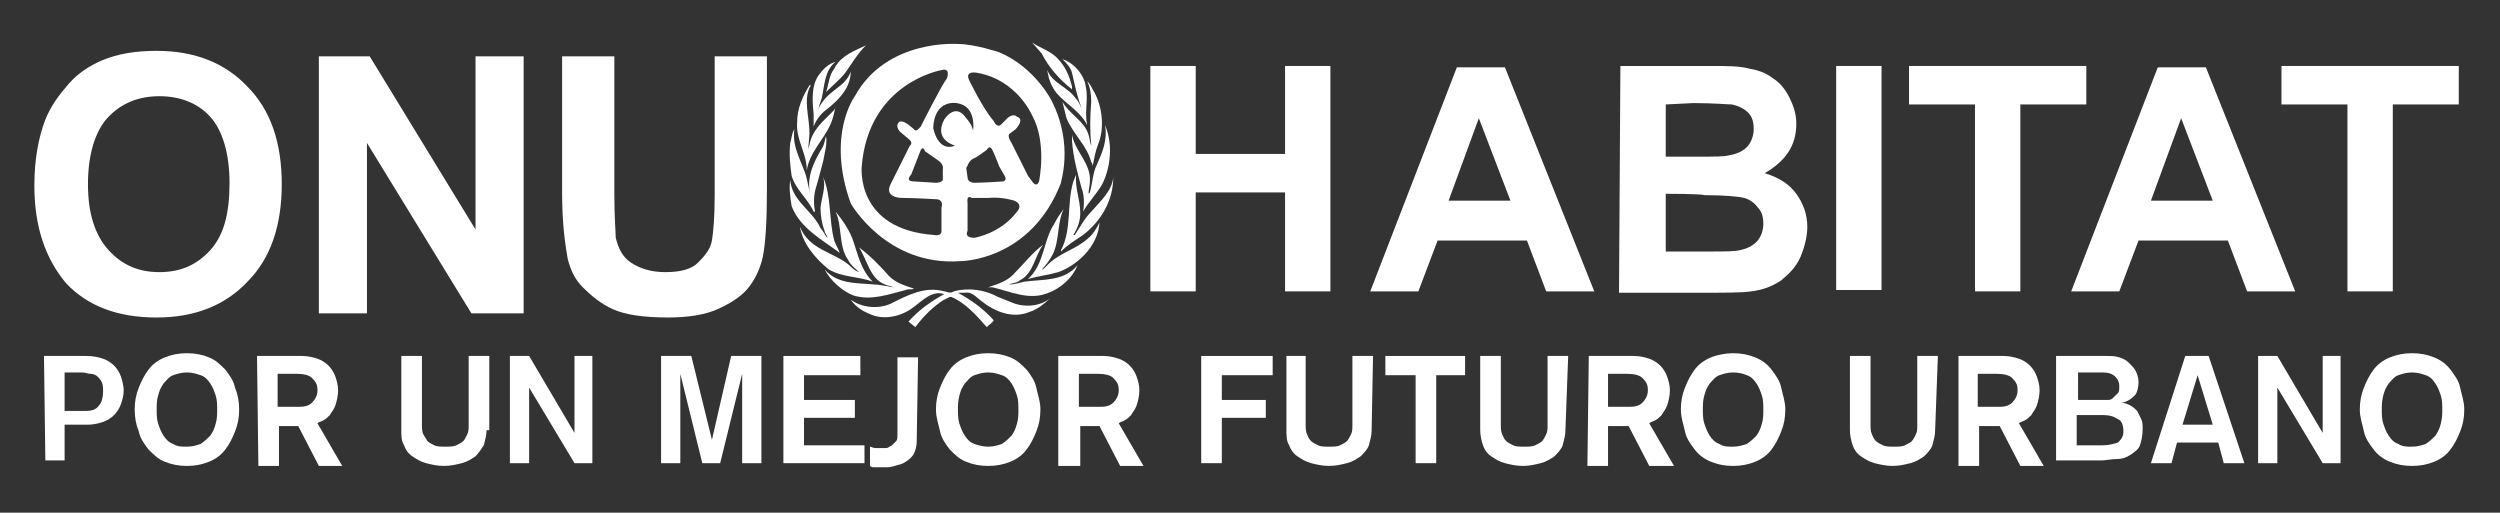 <?xml version="1.0" encoding="utf-8"?>
<!-- Generator: Adobe Illustrator 25.4.1, SVG Export Plug-In . SVG Version: 6.00 Build 0)  -->
<svg version="1.1" id="Layer_1" xmlns="http://www.w3.org/2000/svg" xmlns:xlink="http://www.w3.org/1999/xlink" x="0px" y="0px"
	 viewBox="0 0 181.9 37.3" style="enable-background:new 0 0 181.9 37.3;" xml:space="preserve">
<rect x="0" y="0" width="181.9" height="37.3" fill="#333333" stroke="none"/>
<style type="text/css">
	.st0{fill:#FFFFFF;}
</style>
<g>
	<polygon class="st0" points="83.7,21.2 83.7,4.8 87,4.8 87,11.2 93.5,11.2 93.5,4.8 96.8,4.8 96.8,21.2 93.5,21.2 93.5,14 87,14 
		87,21.2 	"/>
	<path class="st0" d="M116,21.2h-3.5l-1.4-3.7h-6.5l-1.4,3.7h-3.5l6.3-16.3h3.5L116,21.2z M109.9,14.6l-2.3-6l-2.2,6H109.9z"/>
	<path class="st0" d="M117.9,4.8h6.5c1.3,0,2.2,0,2.9,0.2c0.6,0.1,1.2,0.3,1.7,0.7c0.5,0.3,0.9,0.8,1.2,1.4s0.5,1.2,0.5,1.9
		c0,0.8-0.2,1.5-0.6,2.1c-0.4,0.6-1,1.1-1.7,1.5c1,0.3,1.8,0.8,2.3,1.5c0.5,0.7,0.8,1.5,0.8,2.4c0,0.7-0.2,1.5-0.5,2.2
		c-0.3,0.7-0.8,1.2-1.4,1.7c-0.6,0.4-1.3,0.7-2.2,0.8c-0.6,0.1-1.9,0.1-4,0.1h-5.6L117.9,4.8 M121.2,7.6v3.8h2.2
		c1.3,0,2.1,0,2.4-0.1c0.6-0.1,1-0.3,1.3-0.6c0.3-0.3,0.5-0.8,0.5-1.3c0-0.5-0.1-0.9-0.4-1.2s-0.7-0.5-1.2-0.6
		c-0.3,0-1.3-0.1-2.8-0.1L121.2,7.6L121.2,7.6z M121.2,14.1v4.2h3.1c1.2,0,1.9,0,2.3-0.1c0.5-0.1,0.9-0.3,1.2-0.6
		c0.3-0.3,0.5-0.8,0.5-1.3c0-0.5-0.1-0.9-0.4-1.2c-0.2-0.3-0.6-0.6-1-0.7s-1.4-0.2-2.9-0.2C123.9,14.1,121.2,14.1,121.2,14.1z"/>
	<rect x="133.6" y="4.8" class="st0" width="3.3" height="16.3"/>
	<polygon class="st0" points="143.7,21.2 143.7,7.6 138.9,7.6 138.9,4.8 151.8,4.8 151.8,7.6 147,7.6 147,21.2 	"/>
	<path class="st0" d="M167,21.2h-3.5l-1.4-3.7h-6.5l-1.4,3.7h-3.5l6.3-16.3h3.5L167,21.2z M161,14.6l-2.3-6l-2.2,6H161z"/>
	<polygon class="st0" points="170.8,21.2 170.8,7.6 166,7.6 166,4.8 178.9,4.8 178.9,7.6 174.1,7.6 174.1,21.2 	"/>
	<path class="st0" d="M2.5,13.5c0-1.9,0.3-3.5,0.8-4.8c0.4-1,1-1.8,1.7-2.6c0.7-0.8,1.5-1.3,2.4-1.7c1.2-0.5,2.5-0.7,4-0.7
		c2.8,0,5,0.9,6.6,2.6c1.7,1.7,2.5,4.1,2.5,7.1c0,3-0.8,5.4-2.5,7.1c-1.6,1.7-3.8,2.6-6.6,2.6c-2.8,0-5-0.8-6.6-2.5
		C3.3,18.8,2.5,16.5,2.5,13.5 M6.4,13.4c0,2.1,0.5,3.7,1.5,4.8c1,1.1,2.2,1.6,3.7,1.6s2.7-0.5,3.7-1.6c1-1.1,1.4-2.7,1.4-4.9
		c0-2.1-0.5-3.8-1.4-4.8C14.4,7.5,13.1,7,11.6,7S8.8,7.5,7.8,8.6C6.9,9.6,6.4,11.3,6.4,13.4"/>
	<polygon class="st0" points="23.2,22.8 23.2,4.1 26.9,4.1 34.6,16.7 34.6,4.1 38.1,4.1 38.1,22.8 34.3,22.8 26.7,10.4 26.7,22.8 	
		"/>
	<path class="st0" d="M40.9,4.1h3.8v10.1c0,1.6,0.1,2.7,0.1,3.1c0.2,0.8,0.5,1.4,1.1,1.8s1.4,0.7,2.5,0.7c1.1,0,1.9-0.2,2.4-0.7
		s0.9-1,1-1.6s0.2-1.7,0.2-3.2V4.1h3.8v9.8c0,2.2-0.1,3.8-0.3,4.8c-0.2,0.9-0.6,1.7-1.1,2.3c-0.5,0.6-1.3,1.1-2.2,1.5
		c-0.9,0.4-2.1,0.6-3.6,0.6c-1.8,0-3.1-0.2-4-0.6s-1.6-1-2.2-1.6s-0.9-1.3-1.1-2.1c-0.2-1.1-0.4-2.7-0.4-4.7L40.9,4.1"/>
	<path class="st0" d="M76.5,7.3c0,0-1.2-2.4-3.8-3.5c0,0-1.8-0.6-3-0.6c0,0-5.2-0.4-7.5,3.8c0,0-2.1,2.8-0.3,7.8c0,0,2.6,4.6,8,4.2
		c0,0,5.1,0,7.3-5.7C77.1,13.4,78.2,10.6,76.5,7.3 M68.5,15.1l0,1.8c-0.1,0.3-0.5,0.2-0.5,0.2c-5.8-0.4-5.3-5-5.3-5
		c0.5-6.1,5.8-7,5.8-7c0.7-0.2,0.4,0.6,0.4,0.6C68.5,6.2,67,9.2,67,9.2c-0.4,0.5-0.5,0.2-0.5,0.2L66,9c-0.5-0.3-0.6-0.1-0.6-0.1
		c-0.3,0.3,0.1,0.7,0.1,0.7l0.6,0.5c0.4,0.3,0.1,0.5,0.1,0.5l-1.4,2.8c-0.5,1,0.8,1,0.8,1c0.8,0,2.6,0.1,2.6,0.1
		C68.7,14.6,68.5,15.1,68.5,15.1 M68.6,12.3l0,0.8c-0.1,0.2-0.5,0.2-0.5,0.2l-1.6-0.1c-0.7,0-0.2-0.5-0.2-0.5l0.7-1.8
		c0.2-0.3,0.3,0.1,0.3,0.1l1,0.7C68.7,12,68.6,12.3,68.6,12.3 M68.7,8.7c-0.8,1.5,0.8,1.9,0.8,1.9c-1.3,0.5-1.6-1.3-1.6-1.3
		c0.1-2.1,1.7-1.8,1.7-1.8c1.5,0.2,1.2,2,1.2,2c-0.1-0.5-0.5-0.9-0.5-0.9C69.5,7.4,68.7,8.7,68.7,8.7 M70.9,11.5
		c0.1,0,0.9-0.6,0.9-0.6s0.2-0.4,0.4,0c0.2,0.4,0.5,1.2,0.5,1.2l0.4,0.7c0,0,0.2,0.3-0.1,0.4c0,0-1.5,0.1-2.1,0.1c0,0-0.5,0-0.5-0.4
		l-0.1-0.7C70.4,12.2,70.4,11.7,70.9,11.5 M74,15.4c-1.2,1.6-3.1,1.9-3.1,1.9c-0.8,0-0.5-0.5-0.5-0.5l0-2c-0.1-0.7,0.3-0.4,0.3-0.4
		l1.2,0c1-0.1,1.9,0.2,1.9,0.2C74.5,14.9,74,15.4,74,15.4 M75.6,13.2c-0.2,0.5-0.5,0-0.5,0l-0.3-0.4l-1.2-2.4
		c-0.4-0.6-0.1-0.7-0.1-0.7l0.4-0.3c0.7-0.8,0.1-0.9,0.1-0.9c-0.3-0.3-0.7,0.1-0.7,0.1l-0.5,0.5c-0.3,0.2-0.5-0.3-0.5-0.3
		c-0.8-0.9-1.8-3-1.8-3c-0.3-0.7,0.6-0.5,0.6-0.5c2.9,0.5,4,3.1,4,3.1C76.2,10.4,75.6,13.2,75.6,13.2"/>
	<path class="st0" d="M77,19.8c-0.7,0.2-1.5,0.3-2.2,0.5c1.2-1.1,1.1-2.8,1.9-4c0.2-0.4,0.4-0.7,0.7-1.1c-0.5,1-0.3,2.3-0.8,3.3
		c-0.2,0.4-0.5,0.8-0.8,1.1c0.1,0,0.2-0.1,0.3-0.2c0.9-1,2.1-1.2,3-2c0.4-0.3,0.7-0.8,0.9-1.2C79.9,17.9,78.4,19.3,77,19.8"/>
	<path class="st0" d="M80.2,13.4c-0.4,0.7-1,1.3-1.4,2c0.1-0.5,0.1-1.2-0.1-1.7c-0.3-1.1-0.6-2.2-0.7-3.4l0-0.5
		c0.2,1.2,1.4,2.1,1.3,3.4c0,0.3-0.1,0.6-0.1,0.9l0,0l0.1-0.1c0.2-0.7,0.2-1.4,0.5-2c0.4-0.9,0.8-1.8,0.6-2.9
		C81,10.5,80.8,12.2,80.2,13.4"/>
	<path class="st0" d="M79.5,6.5c0.7,1.1,0.9,2.8,0.4,4c-0.2,0.5-0.3,1.1-0.4,1.6c0-0.1,0-0.2-0.1-0.3c-0.3-1.2-1.3-2-1.8-3.2
		c-0.1-0.4-0.2-0.8-0.3-1.2c0.5,0.9,1.6,1.4,1.9,2.4c0.1,0.3,0.1,0.6,0.2,0.8c0,0,0,0,0,0c-0.1-1-0.1-2.1,0-3.2
		c0-0.6-0.1-1.1-0.3-1.5C79.3,6.1,79.4,6.3,79.5,6.5"/>
	<path class="st0" d="M79,6.3c0.2,0.9-0.1,1.8,0.1,2.8l0,0c-0.5-1-1.5-1.5-2.2-2.3c-0.4-0.5-0.6-1-0.7-1.7c0.4,1,1.5,1.2,2.1,2.1
		c0.2,0.2,0.3,0.5,0.4,0.7l0,0c-0.3-0.8-0.5-1.7-0.7-2.6c-0.1-0.4-0.4-0.7-0.7-1C78.2,4.6,78.9,5.5,79,6.3"/>
	<path class="st0" d="M76.9,4.2c0.6,0.6,0.9,1.3,1.1,2.1L78,6.5c-0.9-0.7-1.7-1.6-2.2-2.6l-0.7-0.8C75.7,3.5,76.4,3.7,76.9,4.2"/>
	<path class="st0" d="M63,3.3c-0.6,0.6-1,1.3-1.5,2c-0.4,0.5-0.9,0.9-1.4,1.4c0.2-0.5,0.2-1.2,0.6-1.7C61.2,4,62.2,3.7,63,3.3"/>
	<path class="st0" d="M59.7,5.3c0.3-0.4,0.7-0.7,1.1-0.8c-0.8,0.6-0.8,1.7-1,2.6c-0.1,0.3-0.2,0.6-0.3,1l0,0
		c0.1-0.4,0.4-0.8,0.7-1.1c0.6-0.6,1.4-0.9,1.7-1.8c0,1.2-0.9,2.1-1.8,2.8c-0.4,0.3-0.7,0.7-0.9,1.2c0-0.3,0-0.6,0-0.9
		C59.1,7.3,59,6.1,59.7,5.3"/>
	<path class="st0" d="M58,8.9c0-1,0.4-1.9,0.9-2.7c0,0,0,0,0.1,0c-0.6,1-0.1,2.3-0.1,3.5l-0.1,1.2c0,0,0,0,0,0
		c0-0.1,0.1-0.3,0.1-0.4c0.2-1,0.9-1.6,1.6-2.3c0.2-0.2,0.3-0.3,0.3-0.5c-0.1,0.5-0.2,1-0.4,1.4c-0.5,1.1-1.5,2-1.7,3.3
		C58.7,11.1,57.9,10.2,58,8.9"/>
	<path class="st0" d="M57.5,10.4c0.1-0.3,0.1-0.7,0.3-1c-0.2,1.4,0.6,2.4,0.9,3.6c0.1,0.5,0.2,0.9,0.3,1.3c0,0,0,0,0,0
		c-0.4-1.3,0.2-2.5,0.8-3.5c0.2-0.3,0.2-0.6,0.3-0.9c0.1,0.6-0.1,1.2-0.2,1.8c-0.2,0.8-0.4,1.5-0.6,2.2c-0.1,0.5-0.1,1,0,1.5l-0.1,0
		c-0.4-0.9-1.3-1.6-1.6-2.6C57.5,12.1,57.4,11.2,57.5,10.4"/>
	<path class="st0" d="M57.5,13.1c0.1,1.5,1.6,2.2,2.2,3.5c0.2,0.2,0.3,0.5,0.5,0.7c0-0.2-0.2-0.3-0.2-0.5c-0.2-0.5-0.3-1.1-0.3-1.7
		c0.1-0.8,0.4-1.5,0.2-2.2c0.6,1.4,0.4,3.1,0.8,4.6c0.1,0.3,0.3,0.6,0.4,0.9c-1.2-0.9-2.9-1.8-3.5-3.4
		C57.5,14.4,57.4,13.7,57.5,13.1"/>
	<path class="st0" d="M58.2,16.5c0.7,1.7,2.4,1.8,3.6,2.8c0.2,0.2,0.4,0.4,0.7,0.5l0,0c-0.3-0.3-0.6-0.5-0.8-0.9
		c-0.7-1-0.4-2.4-0.9-3.5c0.5,0.6,0.9,1.2,1.2,1.9c0.4,1.1,0.6,2.3,1.5,3.2c-1-0.4-2.2-0.3-3.2-0.9C59.3,18.8,58.4,17.7,58.2,16.5"
		/>
	<path class="st0" d="M60,19.6c1.1,1.3,2.9,0.9,4.4,1.2c0.2,0,0.4,0.1,0.6,0.1c-0.2-0.1-0.4-0.1-0.6-0.2c-1.1-0.4-1.3-1.8-1.9-2.7
		c0.8,0.6,1.5,1.3,2.2,2.1c0.5,0.5,1.2,0.7,1.8,0.9c-0.2,0.1-0.4,0-0.6,0.1c-1.2,0.3-2.5,0.8-3.8,0.4C61.3,21.2,60.4,20.4,60,19.6"
		/>
	<path class="st0" d="M74.9,22.7c-1.2,0.5-2.5,0-3.5-0.8c-0.4-0.3-0.7-0.7-1.2-0.6c-0.2,0-0.4,0-0.5,0c0.9,0.5,1.8,1.1,2.6,2
		c-0.1,0.2-0.3,0.3-0.5,0.5c-0.8-0.9-1.6-1.8-2.6-2.2c-0.2,0-0.4,0.2-0.5,0.2c-0.8,0.5-1.5,1.2-2.1,2l-0.5-0.4
		c0.8-0.9,1.7-1.5,2.6-2c-0.9-0.3-1.6,0.5-2.3,1c-0.8,0.6-2,0.9-3,0.5c-0.5-0.2-1.1-0.5-1.5-1.1c0.8,0.6,2,0.7,2.9,0.3
		c1.2-0.6,2.5-1.3,3.9-0.9c0.2,0,0.4,0.2,0.7,0c1.1-0.3,2.3-0.1,3.2,0.4l1,0.4c0.9,0.4,2.1,0.3,2.8-0.3C76,22.1,75.5,22.5,74.9,22.7
		"/>
	<path class="st0" d="M76.3,21.3c-1.4,0.6-2.8-0.1-4.1-0.4l-0.3,0v0c0.6-0.2,1.3-0.4,1.8-0.9c0.8-0.8,1.4-1.6,2.2-2.2
		c-0.6,0.8-0.7,2.1-1.7,2.6c-0.2,0.2-0.6,0.2-0.8,0.3c0.4,0,0.7-0.1,1.1-0.2c1.4-0.2,2.9,0,3.9-1.2C78,20.3,77.1,21,76.3,21.3"/>
	<path class="st0" d="M78.8,17.1c-0.6,0.4-1.1,0.7-1.6,1.2v-0.1c0.8-1.5,0.4-3.4,0.9-5l0.2-0.5c-0.1,1,0.3,1.8,0.3,2.8
		c0,0.6-0.2,1.1-0.5,1.6h0.1c0.4-0.6,0.7-1.2,1.2-1.7c0.7-0.8,1.5-1.5,1.6-2.5C81,14.6,80.1,16.1,78.8,17.1"/>
	<path class="st0" d="M3.2,25.9h3.1c0.5,0,0.9,0.1,1.2,0.2s0.6,0.3,0.8,0.5s0.4,0.5,0.5,0.8c0.1,0.3,0.2,0.7,0.2,1
		c0,0.4-0.1,0.7-0.2,1c-0.1,0.3-0.3,0.6-0.5,0.8c-0.2,0.2-0.5,0.4-0.8,0.5c-0.3,0.1-0.7,0.2-1.1,0.2H4.7v2.6H3.3L3.2,25.9 M4.7,29.9
		h1.5c0.5,0,0.8-0.1,1-0.4c0.2-0.2,0.3-0.6,0.3-1c0-0.3,0-0.5-0.1-0.7c-0.1-0.2-0.2-0.3-0.3-0.4c-0.1-0.1-0.3-0.2-0.5-0.2
		c-0.2,0-0.4-0.1-0.6-0.1H4.7L4.7,29.9L4.7,29.9z"/>
	<path class="st0" d="M13.6,25.7c0.6,0,1.1,0.1,1.6,0.3s0.8,0.5,1.2,0.9c0.3,0.4,0.6,0.8,0.7,1.3c0.2,0.5,0.3,1,0.3,1.6
		s-0.1,1.1-0.3,1.6s-0.4,0.9-0.7,1.3c-0.3,0.4-0.7,0.7-1.2,0.9c-0.5,0.2-1,0.3-1.6,0.3c-0.6,0-1.1-0.1-1.6-0.3s-0.8-0.5-1.2-0.9
		c-0.3-0.4-0.6-0.8-0.7-1.3c-0.2-0.5-0.3-1-0.3-1.6s0.1-1.1,0.3-1.6s0.4-0.9,0.7-1.3c0.3-0.4,0.7-0.7,1.2-0.9
		C12.5,25.8,13,25.7,13.6,25.7 M13.6,27.1c-0.4,0-0.7,0.1-1,0.2s-0.5,0.4-0.7,0.6c-0.2,0.3-0.3,0.5-0.4,0.9c-0.1,0.3-0.1,0.7-0.1,1
		s0,0.7,0.1,1c0.1,0.3,0.2,0.6,0.4,0.9s0.4,0.5,0.7,0.6c0.3,0.2,0.6,0.2,1,0.2s0.7-0.1,1-0.2c0.3-0.2,0.5-0.4,0.7-0.6
		c0.2-0.3,0.3-0.5,0.4-0.9c0.1-0.3,0.1-0.7,0.1-1s0-0.7-0.1-1c-0.1-0.3-0.2-0.6-0.4-0.9c-0.2-0.3-0.4-0.5-0.7-0.6
		C14.3,27.2,14,27.1,13.6,27.1"/>
	<path class="st0" d="M18.7,25.9H22c0.4,0,0.8,0.1,1.1,0.2c0.3,0.1,0.6,0.3,0.8,0.5c0.2,0.2,0.4,0.5,0.5,0.8c0.1,0.3,0.2,0.6,0.2,1
		c0,0.4-0.1,0.8-0.2,1.1c-0.1,0.3-0.3,0.5-0.4,0.7c-0.2,0.2-0.3,0.3-0.5,0.4c-0.2,0.1-0.3,0.1-0.4,0.2l1.8,3.1h-1.7l-1.5-2.9h-1.4
		v2.9h-1.5L18.7,25.9 M20.2,29.6h1.6c0.4,0,0.7-0.1,0.9-0.3c0.2-0.2,0.4-0.5,0.4-0.9c0-0.4-0.1-0.6-0.4-0.9
		c-0.2-0.2-0.6-0.3-1.1-0.3h-1.4L20.2,29.6L20.2,29.6z"/>
	<path class="st0" d="M35.4,31.3c0,0.4-0.1,0.7-0.2,1.1c-0.2,0.3-0.4,0.6-0.6,0.8c-0.3,0.2-0.6,0.4-1,0.5c-0.4,0.1-0.8,0.2-1.3,0.2
		c-0.5,0-0.9-0.1-1.3-0.2s-0.7-0.3-1-0.5c-0.3-0.2-0.5-0.5-0.6-0.8c-0.2-0.3-0.2-0.7-0.2-1.1v-5.4h1.5v5c0,0.2,0,0.5,0.1,0.7
		c0.1,0.2,0.2,0.3,0.3,0.5c0.1,0.1,0.3,0.2,0.5,0.3c0.2,0.1,0.5,0.1,0.8,0.1c0.3,0,0.6,0,0.8-0.1c0.2-0.1,0.4-0.2,0.5-0.3
		c0.1-0.1,0.2-0.3,0.3-0.5c0.1-0.2,0.1-0.4,0.1-0.7v-5h1.5V31.3"/>
	<polygon class="st0" points="37.1,25.9 38.5,25.9 41.8,31.5 41.8,31.5 41.8,25.9 43.1,25.9 43.1,33.7 41.8,33.7 38.5,28.2 
		38.5,28.2 38.5,33.7 37.1,33.7 	"/>
	<polygon class="st0" points="48.1,25.9 50.3,25.9 51.8,32 51.8,32 53.2,25.9 55.4,25.9 55.4,33.7 54,33.7 54,27.2 54,27.2 
		52.4,33.7 51.1,33.7 49.5,27.2 49.5,27.2 49.5,33.7 48.1,33.7 	"/>
	<polygon class="st0" points="57,25.9 62.6,25.9 62.6,27.3 58.5,27.3 58.5,29.1 62.2,29.1 62.2,30.4 58.5,30.4 58.5,32.4 62.9,32.4 
		62.9,33.7 57,33.7 	"/>
	<path class="st0" d="M66.7,32.1c0,0.4-0.1,0.7-0.2,0.9s-0.3,0.4-0.6,0.6s-0.5,0.2-0.8,0.3c-0.3,0.1-0.5,0.1-0.8,0.1
		c-0.2,0-0.4,0-0.6,0c-0.2,0-0.3,0-0.4-0.1v-1.4c0.1,0,0.2,0.1,0.4,0.1s0.3,0,0.4,0s0.2,0,0.4,0c0.1,0,0.2-0.1,0.4-0.2
		c0.1-0.1,0.2-0.2,0.3-0.3c0.1-0.1,0.1-0.3,0.1-0.5v-5.6h1.5L66.7,32.1"/>
	<path class="st0" d="M71.9,25.7c0.6,0,1.1,0.1,1.6,0.3s0.8,0.5,1.2,0.9c0.3,0.4,0.6,0.8,0.7,1.3s0.3,1,0.3,1.6s-0.1,1.1-0.3,1.6
		c-0.2,0.5-0.4,0.9-0.7,1.3c-0.3,0.4-0.7,0.7-1.2,0.9c-0.5,0.2-1,0.3-1.6,0.3c-0.6,0-1.1-0.1-1.6-0.3s-0.8-0.5-1.2-0.9
		c-0.3-0.4-0.6-0.8-0.7-1.3s-0.3-1-0.3-1.6s0.1-1.1,0.3-1.6c0.2-0.5,0.4-0.9,0.7-1.3s0.7-0.7,1.2-0.9C70.8,25.8,71.3,25.7,71.9,25.7
		 M71.9,27.1c-0.4,0-0.7,0.1-1,0.2s-0.5,0.4-0.7,0.6c-0.2,0.3-0.3,0.5-0.4,0.9s-0.1,0.7-0.1,1s0,0.7,0.1,1c0.1,0.3,0.2,0.6,0.4,0.9
		c0.2,0.3,0.4,0.5,0.7,0.6s0.6,0.2,1,0.2s0.7-0.1,1-0.2c0.3-0.2,0.5-0.4,0.7-0.6c0.2-0.3,0.3-0.5,0.4-0.9c0.1-0.3,0.1-0.7,0.1-1
		s0-0.7-0.1-1c-0.1-0.3-0.2-0.6-0.4-0.9c-0.2-0.3-0.4-0.5-0.7-0.6C72.6,27.2,72.3,27.1,71.9,27.1"/>
	<path class="st0" d="M77,25.9h3.3c0.4,0,0.8,0.1,1.1,0.2s0.6,0.3,0.8,0.5c0.2,0.2,0.4,0.5,0.5,0.8c0.1,0.3,0.2,0.6,0.2,1
		c0,0.4-0.1,0.8-0.2,1.1c-0.1,0.3-0.3,0.5-0.4,0.7c-0.2,0.2-0.3,0.3-0.5,0.4c-0.2,0.1-0.3,0.1-0.4,0.2l1.8,3.1h-1.7l-1.5-2.9h-1.4
		v2.9H77L77,25.9 M78.5,29.6h1.6c0.4,0,0.7-0.1,0.9-0.3c0.2-0.2,0.4-0.5,0.4-0.9c0-0.4-0.1-0.6-0.4-0.9c-0.2-0.2-0.6-0.3-1.1-0.3
		h-1.4L78.5,29.6L78.5,29.6z"/>
	<polygon class="st0" points="87.4,25.9 92.6,25.9 92.6,27.3 88.9,27.3 88.9,29.1 92.1,29.1 92.1,30.4 88.9,30.4 88.9,33.7 
		87.4,33.7 	"/>
	<path class="st0" d="M99.8,31.3c0,0.4-0.1,0.7-0.2,1.1c-0.1,0.3-0.4,0.6-0.6,0.8c-0.3,0.2-0.6,0.4-1,0.5c-0.4,0.1-0.8,0.2-1.3,0.2
		c-0.5,0-0.9-0.1-1.3-0.2c-0.4-0.1-0.7-0.3-1-0.5c-0.3-0.2-0.5-0.5-0.6-0.8c-0.2-0.3-0.2-0.7-0.2-1.1v-5.4H95v5c0,0.2,0,0.5,0.1,0.7
		c0.1,0.2,0.1,0.3,0.3,0.5c0.1,0.1,0.3,0.2,0.5,0.3c0.2,0.1,0.5,0.1,0.8,0.1c0.3,0,0.6,0,0.8-0.1c0.2-0.1,0.4-0.2,0.5-0.3
		c0.1-0.1,0.2-0.3,0.3-0.5c0.1-0.2,0.1-0.4,0.1-0.7v-5h1.5L99.8,31.3"/>
	<polygon class="st0" points="103,27.3 100.8,27.3 100.8,25.9 106.6,25.9 106.6,27.3 104.5,27.3 104.5,33.7 103,33.7 	"/>
	<path class="st0" d="M113.9,31.3c0,0.4-0.1,0.7-0.2,1.1c-0.1,0.3-0.4,0.6-0.6,0.8c-0.3,0.2-0.6,0.4-1,0.5c-0.4,0.1-0.8,0.2-1.3,0.2
		c-0.5,0-0.9-0.1-1.3-0.2c-0.4-0.1-0.7-0.3-1-0.5c-0.3-0.2-0.5-0.5-0.6-0.8s-0.2-0.7-0.2-1.1v-5.4h1.5v5c0,0.2,0,0.5,0.1,0.7
		c0.1,0.2,0.1,0.3,0.3,0.5c0.1,0.1,0.3,0.2,0.5,0.3c0.2,0.1,0.5,0.1,0.8,0.1s0.6,0,0.8-0.1c0.2-0.1,0.4-0.2,0.5-0.3
		c0.1-0.1,0.2-0.3,0.3-0.5c0.1-0.2,0.1-0.4,0.1-0.7v-5h1.5L113.9,31.3"/>
	<path class="st0" d="M115.6,25.9h3.3c0.4,0,0.8,0.1,1.1,0.2c0.3,0.1,0.6,0.3,0.8,0.5c0.2,0.2,0.4,0.5,0.5,0.8s0.2,0.6,0.2,1
		c0,0.4-0.1,0.8-0.2,1.1c-0.1,0.3-0.3,0.5-0.4,0.7c-0.2,0.2-0.3,0.3-0.5,0.4c-0.2,0.1-0.3,0.1-0.4,0.2l1.8,3.1H120l-1.5-2.9H117v2.9
		h-1.5L115.6,25.9 M117,29.6h1.6c0.4,0,0.7-0.1,0.9-0.3c0.2-0.2,0.4-0.5,0.4-0.9c0-0.4-0.1-0.6-0.4-0.9c-0.2-0.2-0.6-0.3-1.1-0.3
		H117L117,29.6L117,29.6z"/>
	<path class="st0" d="M126.1,25.7c0.6,0,1.1,0.1,1.6,0.3c0.5,0.2,0.9,0.5,1.2,0.9c0.3,0.4,0.6,0.8,0.7,1.3s0.3,1,0.3,1.6
		s-0.1,1.1-0.3,1.6s-0.4,0.9-0.7,1.3c-0.3,0.4-0.7,0.7-1.2,0.9c-0.5,0.2-1,0.3-1.6,0.3c-0.6,0-1.1-0.1-1.6-0.3s-0.9-0.5-1.2-0.9
		c-0.3-0.4-0.6-0.8-0.7-1.3s-0.3-1-0.3-1.6s0.1-1.1,0.3-1.6s0.4-0.9,0.7-1.3s0.7-0.7,1.2-0.9C125,25.8,125.6,25.7,126.1,25.7
		 M126.1,27.1c-0.4,0-0.7,0.1-1,0.2s-0.5,0.4-0.7,0.6c-0.2,0.3-0.3,0.5-0.4,0.9c-0.1,0.3-0.1,0.7-0.1,1s0,0.7,0.1,1
		c0.1,0.3,0.2,0.6,0.4,0.9c0.2,0.3,0.4,0.5,0.7,0.6c0.3,0.2,0.6,0.2,1,0.2s0.7-0.1,1-0.2c0.3-0.2,0.5-0.4,0.7-0.6
		c0.2-0.3,0.3-0.5,0.4-0.9c0.1-0.3,0.1-0.7,0.1-1s0-0.7-0.1-1c-0.1-0.3-0.2-0.6-0.4-0.9c-0.2-0.3-0.4-0.5-0.7-0.6
		C126.9,27.2,126.5,27.1,126.1,27.1"/>
	<path class="st0" d="M140.8,31.3c0,0.4-0.1,0.7-0.2,1.1c-0.1,0.3-0.4,0.6-0.6,0.8c-0.3,0.2-0.6,0.4-1,0.5c-0.4,0.1-0.8,0.2-1.3,0.2
		c-0.5,0-0.9-0.1-1.3-0.2c-0.4-0.1-0.7-0.3-1-0.5c-0.3-0.2-0.5-0.5-0.6-0.8s-0.2-0.7-0.2-1.1v-5.4h1.5v5c0,0.2,0,0.5,0.1,0.7
		c0.1,0.2,0.1,0.3,0.3,0.5c0.1,0.1,0.3,0.2,0.5,0.3c0.2,0.1,0.5,0.1,0.8,0.1s0.6,0,0.8-0.1c0.2-0.1,0.4-0.2,0.5-0.3
		c0.1-0.1,0.2-0.3,0.3-0.5c0.1-0.2,0.1-0.4,0.1-0.7v-5h1.5L140.8,31.3"/>
	<path class="st0" d="M142.5,25.9h3.3c0.4,0,0.8,0.1,1.1,0.2c0.3,0.1,0.6,0.3,0.8,0.5c0.2,0.2,0.4,0.5,0.5,0.8
		c0.1,0.3,0.2,0.6,0.2,1c0,0.4-0.1,0.8-0.2,1.1c-0.1,0.3-0.3,0.5-0.4,0.7c-0.2,0.2-0.3,0.3-0.5,0.4c-0.2,0.1-0.3,0.1-0.4,0.2
		l1.8,3.1h-1.7l-1.5-2.9H144v2.9h-1.5L142.5,25.9 M143.9,29.6h1.6c0.4,0,0.7-0.1,0.9-0.3c0.2-0.2,0.4-0.5,0.4-0.9
		c0-0.4-0.1-0.6-0.4-0.9c-0.2-0.2-0.6-0.3-1.1-0.3h-1.4L143.9,29.6L143.9,29.6z"/>
	<path class="st0" d="M149.6,25.9h3.7c0.3,0,0.6,0,0.9,0.1c0.3,0.1,0.5,0.2,0.7,0.4s0.4,0.4,0.5,0.6c0.1,0.2,0.2,0.5,0.2,0.8
		c0,0.4-0.1,0.8-0.3,1s-0.6,0.5-1,0.5v0c0.3,0,0.5,0.1,0.7,0.2c0.2,0.1,0.4,0.3,0.5,0.4c0.1,0.2,0.2,0.4,0.3,0.6s0.1,0.5,0.1,0.7
		c0,0.5-0.1,0.9-0.2,1.2s-0.4,0.5-0.7,0.7c-0.3,0.2-0.6,0.3-1,0.3s-0.8,0.1-1.1,0.1h-3.3L149.6,25.9 M151.1,29.1h1.8
		c0.2,0,0.3,0,0.5,0s0.3-0.1,0.4-0.2s0.2-0.2,0.3-0.3c0.1-0.1,0.1-0.3,0.1-0.5c0-0.3-0.1-0.5-0.3-0.7c-0.2-0.2-0.5-0.3-0.9-0.3h-1.8
		V29.1z M151.1,32.4h1.9c0.4,0,0.8-0.1,1.1-0.2c0.2-0.2,0.4-0.4,0.4-0.8c0-0.4-0.1-0.8-0.4-0.9c-0.3-0.2-0.6-0.3-1.1-0.3h-1.9
		L151.1,32.4L151.1,32.4z"/>
	<path class="st0" d="M159,25.9h1.7l2.6,7.8h-1.5l-0.4-1.5h-3l-0.4,1.5h-1.5L159,25.9z M159.9,27.3L159.9,27.3l-1.1,3.6h2.2
		L159.9,27.3z"/>
	<polygon class="st0" points="164.3,25.9 165.7,25.9 169,31.5 169,31.5 169,25.9 170.3,25.9 170.3,33.7 169,33.7 165.7,28.2 
		165.7,28.2 165.7,33.7 164.3,33.7 	"/>
	<path class="st0" d="M175.5,25.7c0.6,0,1.1,0.1,1.6,0.3s0.9,0.5,1.2,0.9c0.3,0.4,0.6,0.8,0.7,1.3s0.3,1,0.3,1.6s-0.1,1.1-0.3,1.6
		s-0.4,0.9-0.7,1.3c-0.3,0.4-0.7,0.7-1.2,0.9c-0.5,0.2-1,0.3-1.6,0.3c-0.6,0-1.1-0.1-1.6-0.3s-0.9-0.5-1.2-0.9
		c-0.3-0.4-0.6-0.8-0.7-1.3s-0.3-1-0.3-1.6s0.1-1.1,0.3-1.6s0.4-0.9,0.7-1.3s0.7-0.7,1.2-0.9C174.4,25.8,174.9,25.7,175.5,25.7
		 M175.5,27.1c-0.4,0-0.7,0.1-1,0.2s-0.5,0.4-0.7,0.6c-0.2,0.3-0.3,0.5-0.4,0.9s-0.1,0.7-0.1,1s0,0.7,0.1,1c0.1,0.3,0.2,0.6,0.4,0.9
		c0.2,0.3,0.4,0.5,0.7,0.6c0.3,0.2,0.6,0.2,1,0.2s0.7-0.1,1-0.2c0.3-0.2,0.5-0.4,0.7-0.6c0.2-0.3,0.3-0.5,0.4-0.9s0.1-0.7,0.1-1
		s0-0.7-0.1-1c-0.1-0.3-0.2-0.6-0.4-0.9c-0.2-0.3-0.4-0.5-0.7-0.6C176.2,27.2,175.9,27.1,175.5,27.1"/>
</g>
</svg>
